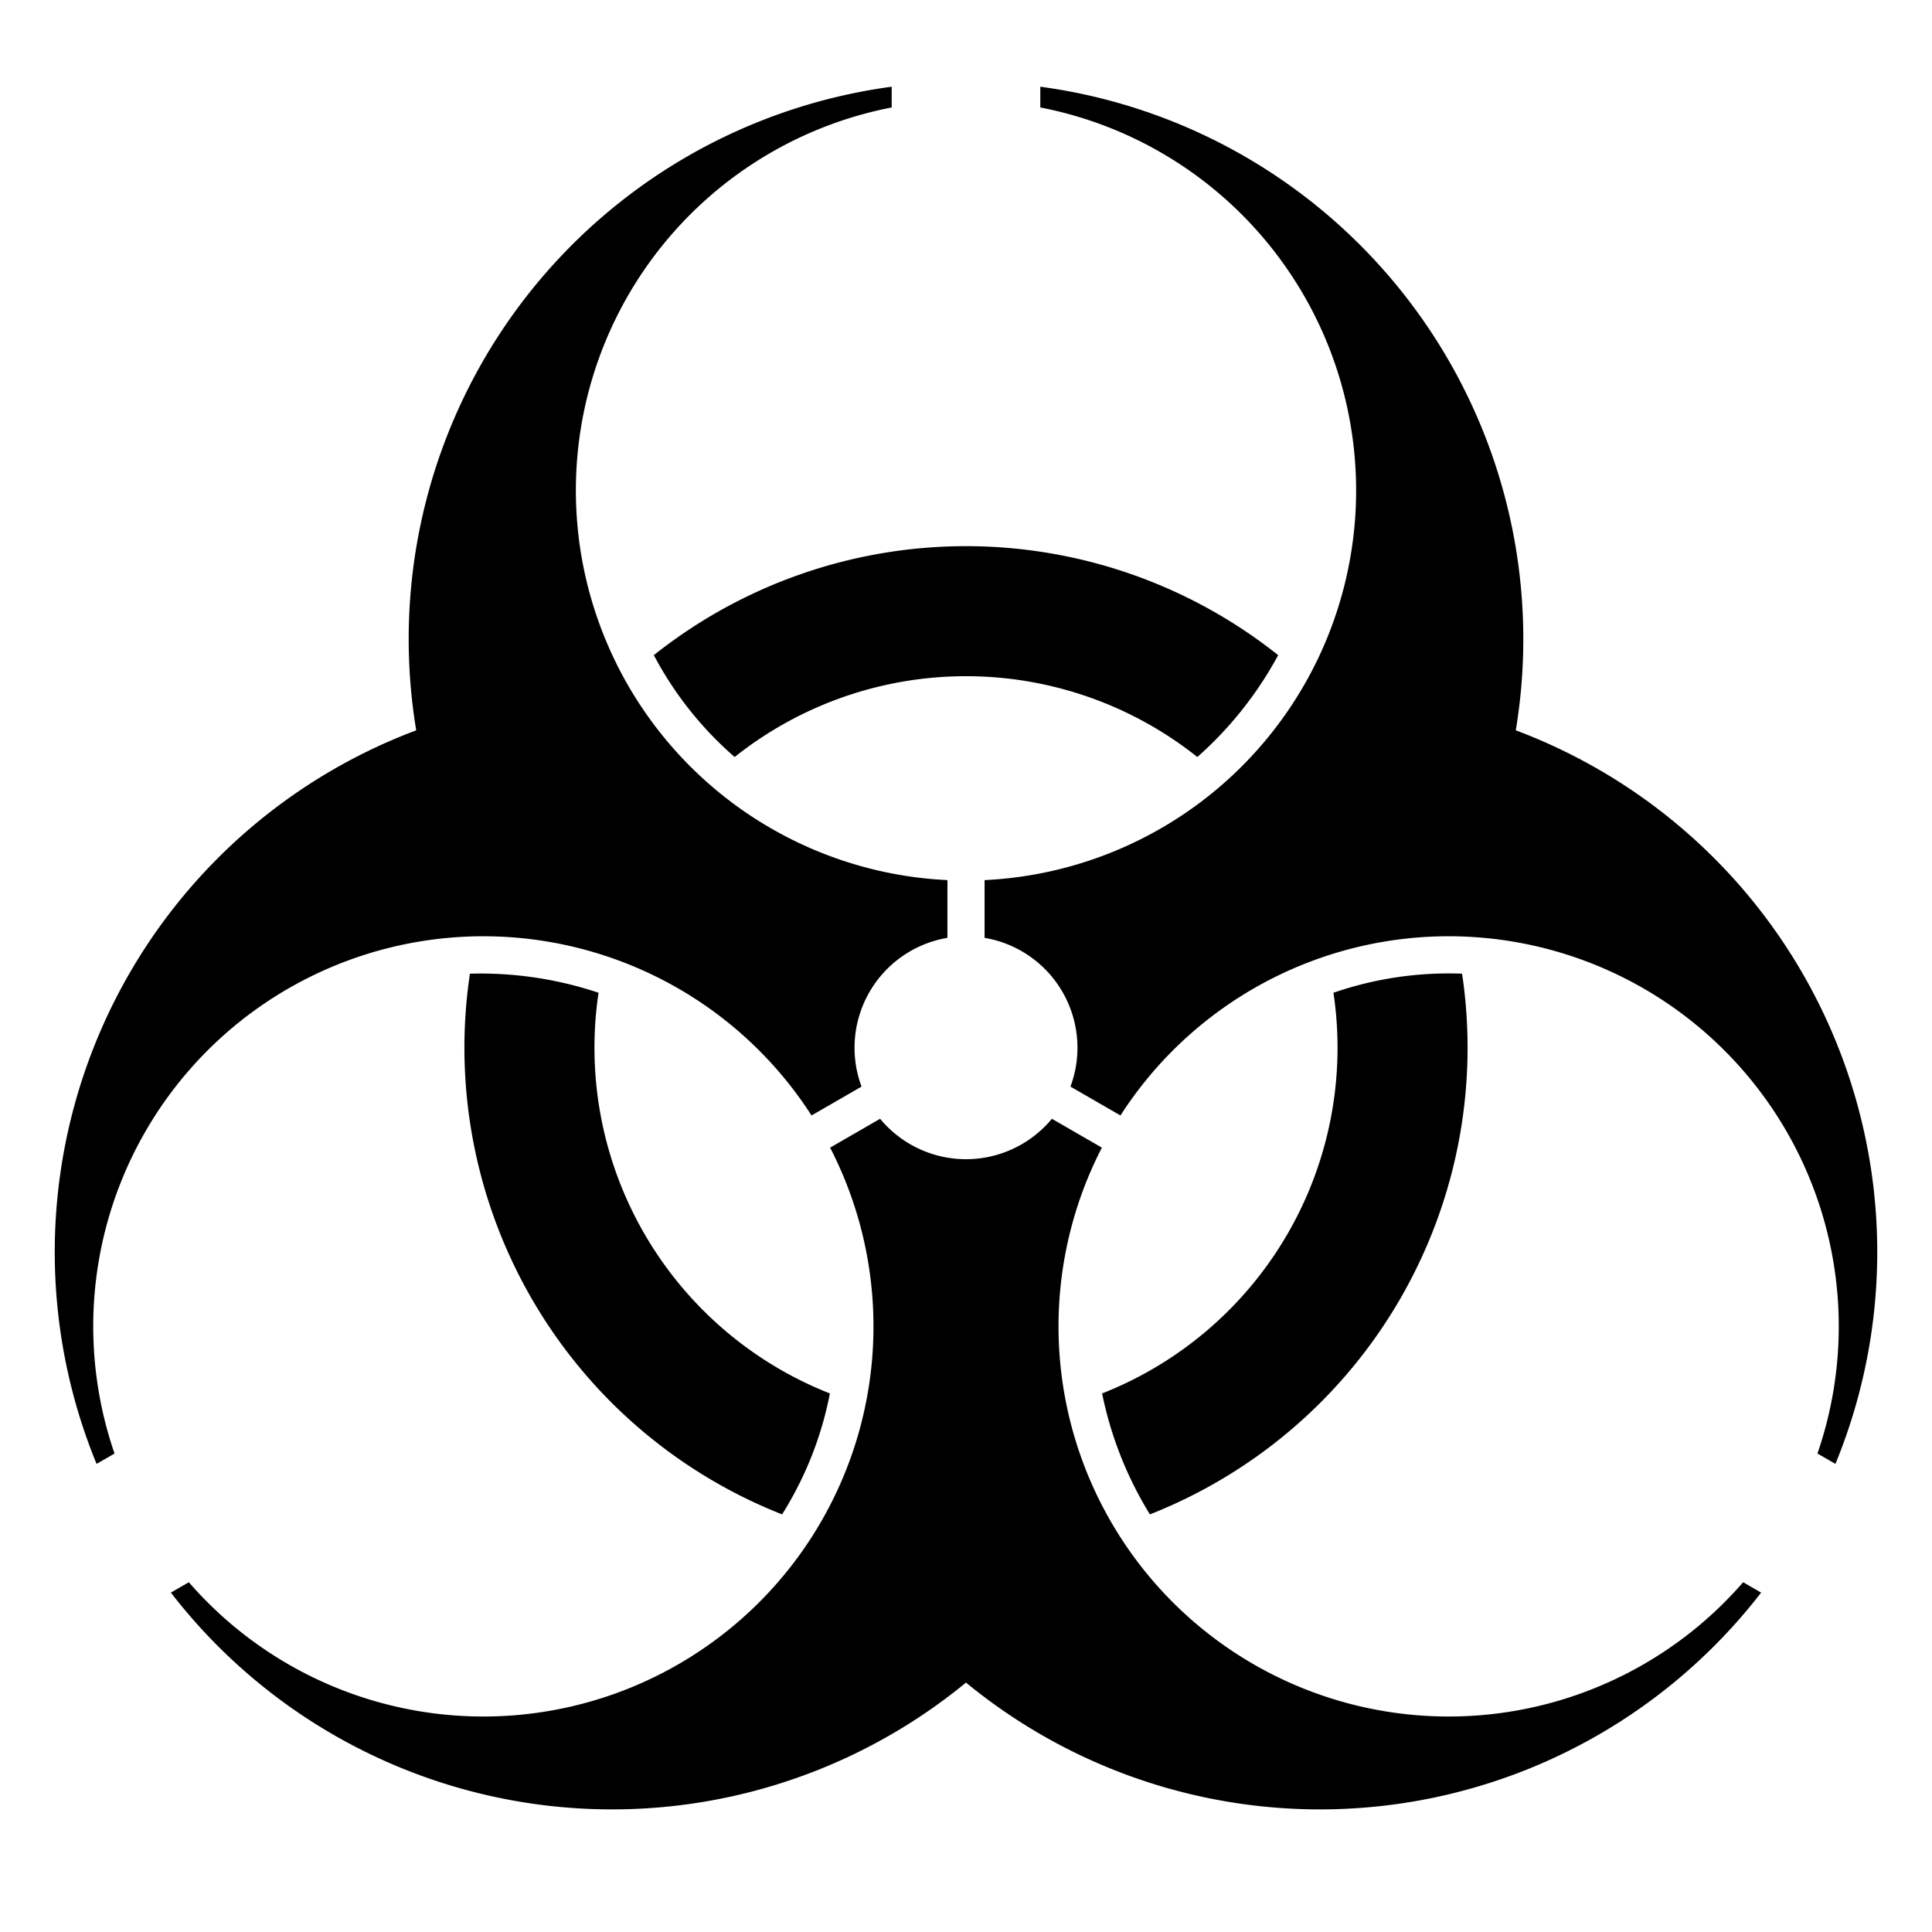<svg version="1.1" viewBox="0 0 520 520" xmlns="http://www.w3.org/2000/svg" xmlns:xlink="http://www.w3.org/1999/xlink">
 <path id="p" d="m288.117 292.46a30 30 0 0 0-23.117-40.04v-15.539a105 105 0 0 0 15-207.959v-5.583a150 150 0 0 1 127.975 173.228 150 150 0 0 1 86.032 197.443l-4.835-2.792a105 105 0 0 0-187.598-90.989zm34.148-88.71a100 100 0 0 0-124.53 0 95 95 0 0 1-21.756-27.417 135 135 0 0 1 168.042 0 100 100 0 0 1-21.756 27.417z"/>
 <use transform="rotate(120 260 282)" xlink:href="#p"/>
 <use transform="rotate(240 260 282)" xlink:href="#p"/>
</svg>
